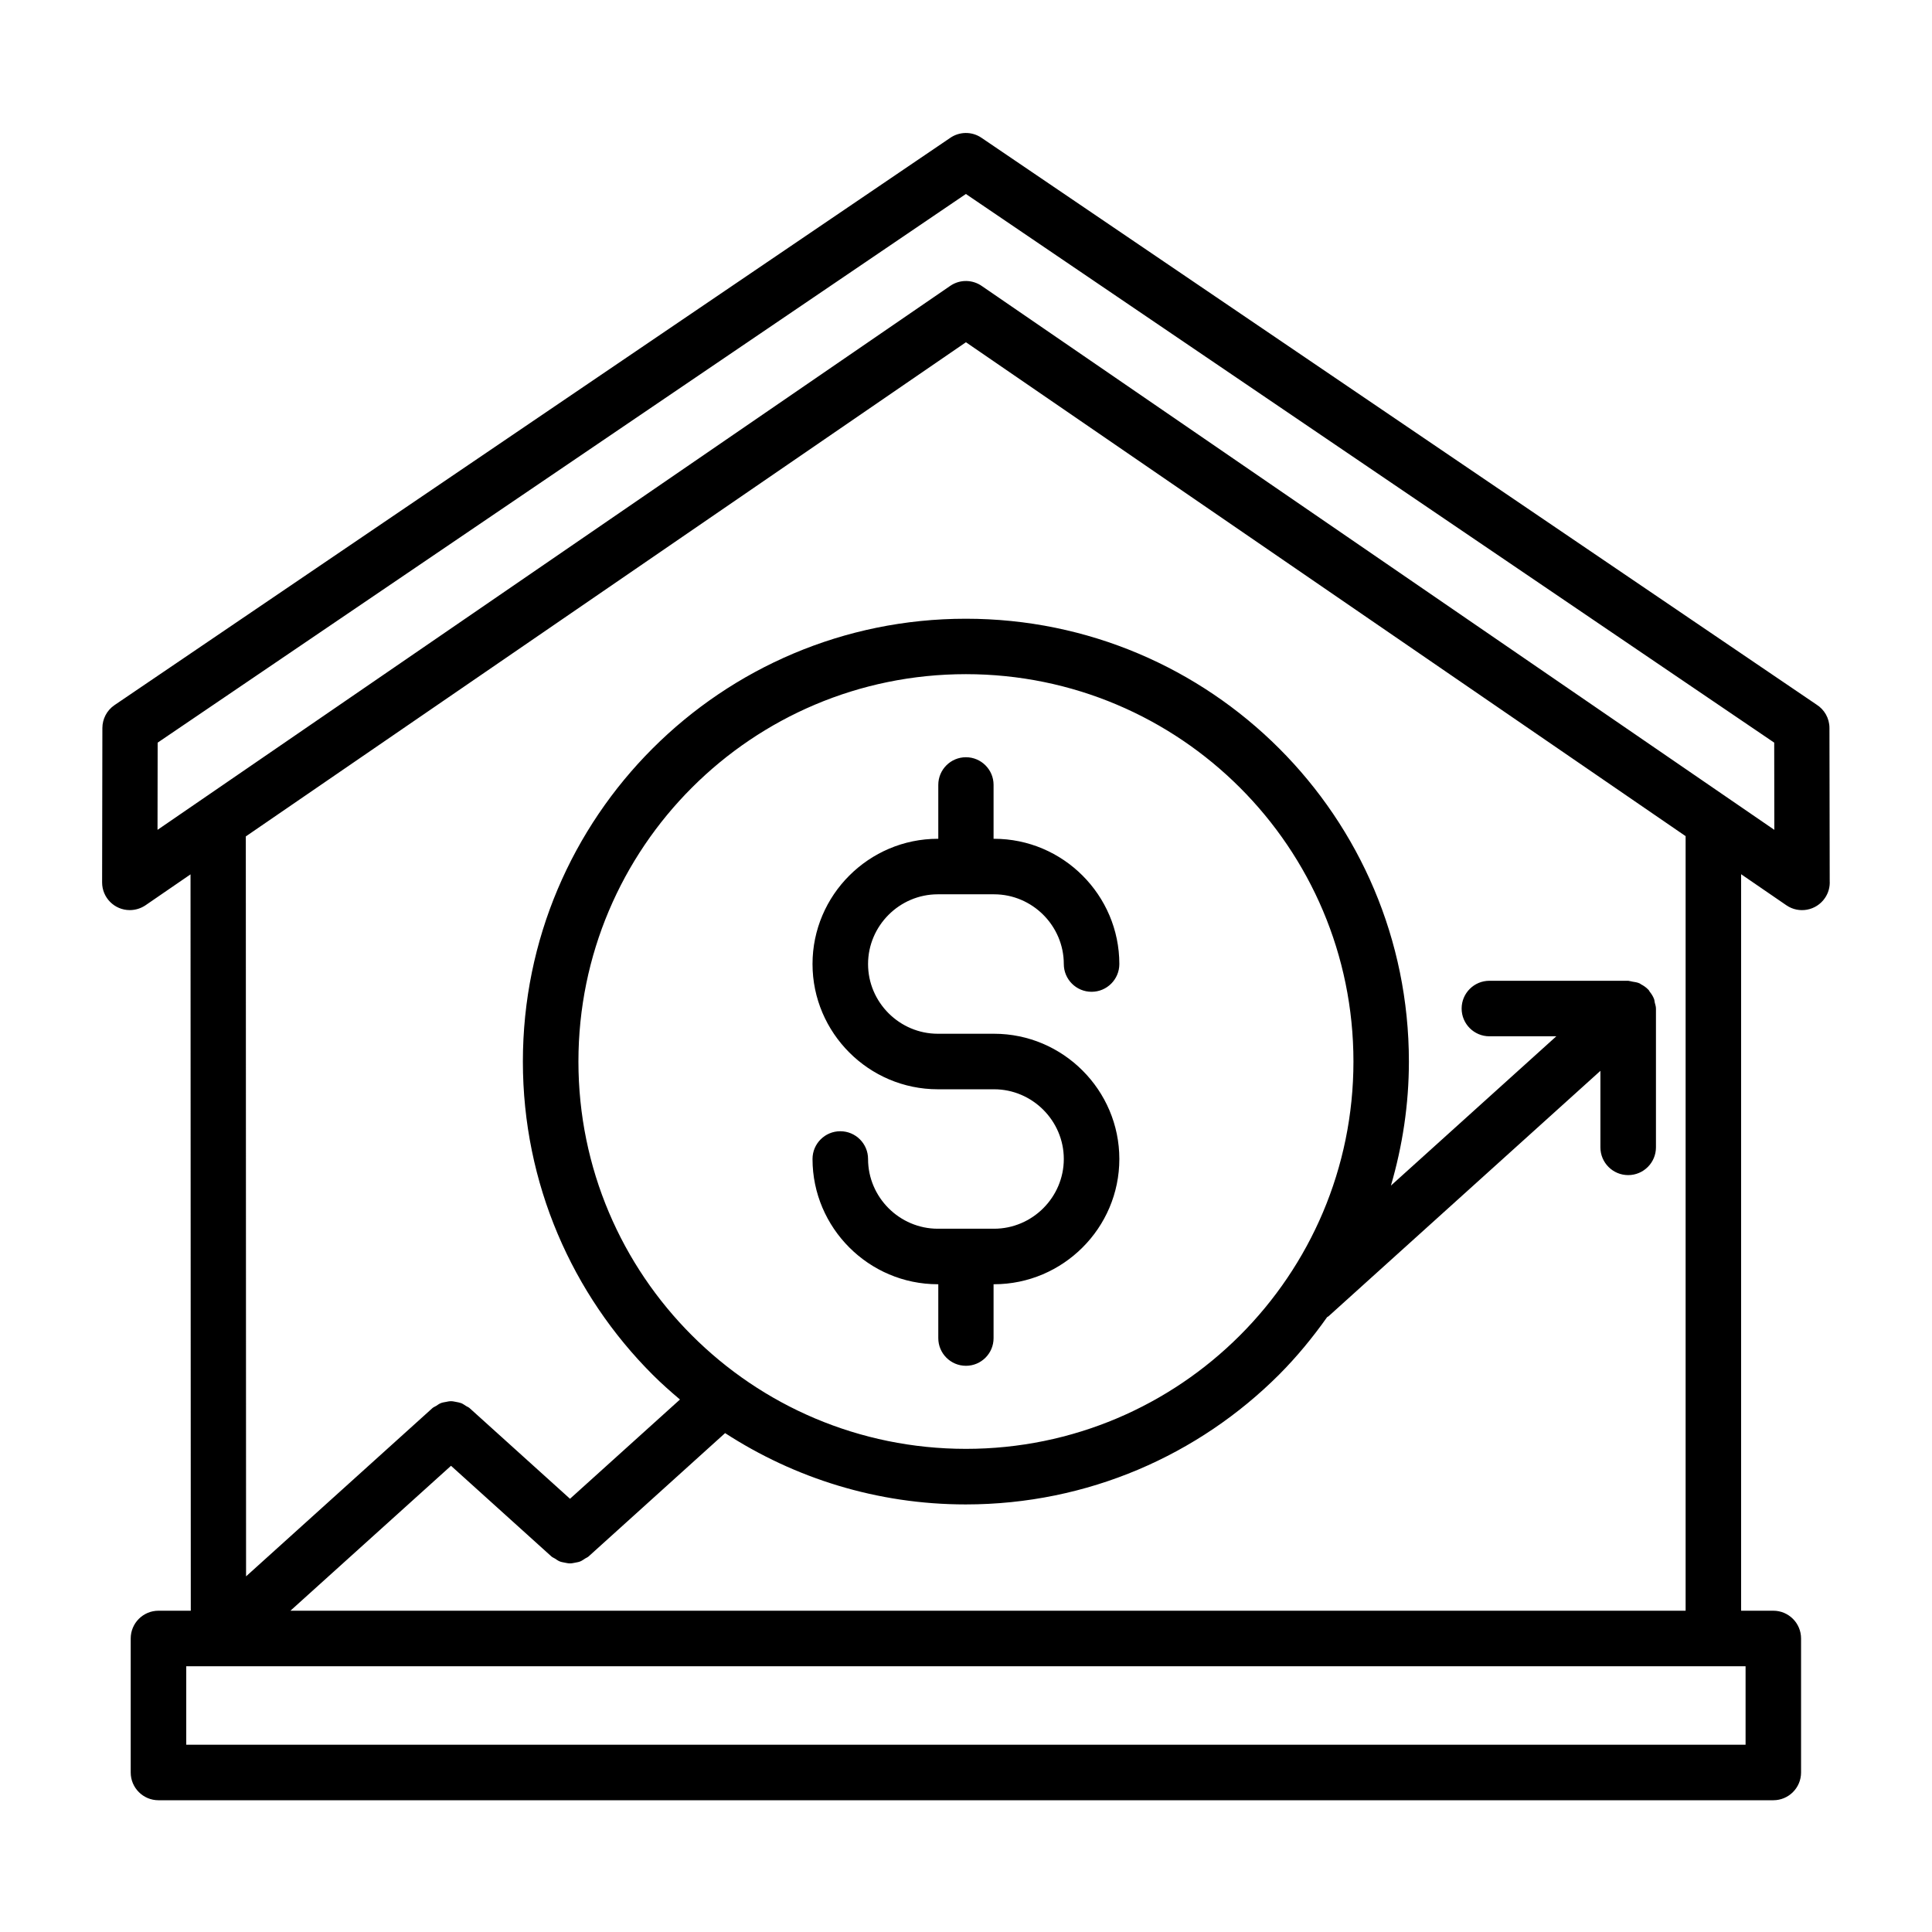 <svg xmlns="http://www.w3.org/2000/svg" xmlns:xlink="http://www.w3.org/1999/xlink" width="1080" zoomAndPan="magnify" viewBox="0 0 810 810" height="1080" preserveAspectRatio="xMidYMid meet"><defs><clipPath id="0b9d498b03"><path d="M 42.812 55 L 767.312 55 L 767.312 755 L 42.812 755 Z M 42.812 55 "></path></clipPath></defs><g id="59a569c78b"><g clip-rule="nonzero" clip-path="url(#0b9d498b03)"><path style=" stroke:none;fill-rule:nonzero;fill:#000000;fill-opacity:1;" d="M 404.973 572.617 C 398.578 572.617 393.383 567.422 393.383 561.031 L 393.383 538.426 L 393.184 538.426 C 378.734 538.426 365.586 532.523 356.078 523.004 C 346.574 513.5 340.652 500.359 340.652 485.914 C 340.652 479.488 345.867 474.277 352.297 474.277 C 358.723 474.277 363.938 479.488 363.938 485.914 C 363.938 493.953 367.234 501.246 372.539 506.551 C 377.844 511.852 385.16 515.148 393.184 515.148 L 416.758 515.148 C 424.781 515.148 432.098 511.852 437.402 506.551 C 442.707 501.246 446.004 493.934 446.004 485.914 C 446.004 477.898 442.707 470.586 437.402 465.281 C 432.098 459.977 424.781 456.684 416.758 456.684 L 393.184 456.684 C 378.734 456.684 365.586 450.781 356.078 441.262 C 346.574 431.758 340.652 418.617 340.652 404.172 C 340.652 389.73 346.555 376.59 356.078 367.086 C 365.586 357.582 378.734 351.664 393.184 351.664 L 393.383 351.664 L 393.383 329.055 C 393.383 322.668 398.578 317.473 404.973 317.473 C 411.363 317.473 416.559 322.668 416.559 329.055 L 416.559 351.664 L 416.758 351.664 C 431.211 351.664 444.355 357.562 453.863 367.086 C 463.371 376.59 469.289 389.73 469.289 404.172 C 469.289 410.598 464.074 415.812 457.648 415.812 C 451.219 415.812 446.004 410.598 446.004 404.172 C 446.004 396.156 442.707 388.844 437.402 383.539 C 432.098 378.234 424.781 374.941 416.758 374.941 L 393.184 374.941 C 385.16 374.941 377.844 378.234 372.539 383.539 C 367.234 388.844 363.938 396.156 363.938 404.172 C 363.938 412.211 367.234 419.504 372.539 424.809 C 377.844 430.109 385.16 433.406 393.184 433.406 L 416.758 433.406 C 431.211 433.406 444.355 439.305 453.863 448.828 C 463.371 458.328 469.289 471.473 469.289 485.914 C 469.289 500.359 463.387 513.5 453.863 523.004 C 444.355 532.508 431.211 538.426 416.758 538.426 L 416.559 538.426 L 416.559 561.031 C 416.559 567.441 411.363 572.617 404.973 572.617 Z M 767.113 369.328 C 767.258 371.793 766.605 374.324 765.102 376.516 C 761.48 381.801 754.258 383.176 748.969 379.555 L 729.973 366.523 L 729.973 675.301 L 743.465 675.301 C 749.891 675.301 755.105 680.516 755.105 686.938 L 755.105 743.125 C 755.105 749.551 749.891 754.762 743.465 754.762 L 66.441 754.762 C 60.016 754.762 54.801 749.551 54.801 743.125 L 54.801 686.938 C 54.801 680.516 60.016 675.301 66.441 675.301 L 79.988 675.301 L 79.879 366.578 L 60.957 379.574 C 59.074 380.824 56.828 381.566 54.402 381.566 C 48.008 381.566 42.812 376.371 42.812 369.98 L 42.922 305.219 C 42.938 301.508 44.715 297.867 48.008 295.625 L 398.309 57.855 C 402.129 55.176 407.363 54.977 411.453 57.746 L 761.59 295.406 C 764.848 297.453 767.004 301.09 767.004 305.199 Z M 718.383 698.578 C 718.367 698.578 718.367 698.578 718.348 698.578 L 78.086 698.578 L 78.086 731.484 L 731.84 731.484 L 731.84 698.578 Z M 246.742 652.566 C 246.293 652.965 245.746 653.129 245.258 653.453 C 244.605 653.887 243.992 654.34 243.285 654.629 C 242.578 654.918 241.871 655.012 241.148 655.156 C 240.426 655.301 239.719 655.461 238.977 655.461 C 238.234 655.461 237.547 655.301 236.801 655.156 C 236.078 655.012 235.355 654.902 234.664 654.629 C 233.961 654.34 233.344 653.887 232.691 653.453 C 232.203 653.129 231.641 652.965 231.207 652.566 L 189.09 614.539 L 121.762 675.301 L 706.703 675.301 L 706.703 350.559 L 404.973 143.488 L 103.059 350.668 L 103.164 660.895 L 181.301 590.355 C 181.754 589.938 182.316 589.777 182.824 589.449 C 183.457 589.035 184.074 588.582 184.762 588.293 C 185.465 588.004 186.191 587.895 186.914 587.766 C 187.641 587.621 188.328 587.461 189.07 587.461 C 189.812 587.461 190.5 587.621 191.242 587.766 C 191.984 587.91 192.691 588.02 193.398 588.293 C 194.105 588.582 194.719 589.035 195.355 589.449 C 195.844 589.777 196.402 589.938 196.855 590.336 L 238.977 628.367 L 285.078 586.754 C 281.133 583.422 277.273 580 273.617 576.344 C 240.008 542.75 219.219 496.324 219.219 445.062 C 219.219 393.801 240.008 347.375 273.617 313.781 C 307.223 280.184 353.672 259.406 404.953 259.406 C 456.234 259.406 502.684 280.184 536.289 313.781 C 569.898 347.375 590.688 393.801 590.688 445.062 C 590.688 463.125 587.969 480.539 583.152 497.066 L 652.488 434.473 L 624.441 434.473 C 618.012 434.473 612.797 429.262 612.797 422.836 C 612.797 416.41 618.012 411.195 624.441 411.195 L 682.656 411.195 C 682.82 411.195 682.945 411.285 683.094 411.285 C 683.508 411.305 683.906 411.469 684.324 411.539 C 685.426 411.703 686.496 411.867 687.473 412.32 C 687.656 412.391 687.781 412.555 687.945 412.645 C 689.141 413.258 690.227 414.02 691.113 414.98 C 691.148 415.016 691.188 415.035 691.223 415.07 C 691.402 415.27 691.457 415.539 691.641 415.758 C 692.383 416.699 693.031 417.676 693.469 418.836 C 693.648 419.305 693.648 419.793 693.758 420.281 C 693.957 421.133 694.266 421.93 694.266 422.836 L 694.266 481.027 C 694.266 487.453 689.051 492.668 682.621 492.668 C 676.191 492.668 670.977 487.453 670.977 481.027 L 670.977 448.953 L 556.969 551.875 C 556.809 552.02 556.59 552.055 556.41 552.199 C 550.324 560.797 543.641 568.926 536.219 576.363 C 502.609 609.957 456.164 630.738 404.883 630.738 C 367.652 630.738 333.066 619.68 304 600.836 Z M 404.973 607.441 C 449.844 607.441 490.461 589.27 519.848 559.875 C 549.238 530.496 567.438 489.879 567.438 445.043 C 567.438 400.211 549.254 359.59 519.848 330.215 C 490.461 300.836 449.824 282.645 404.973 282.645 C 360.102 282.645 319.484 300.82 290.094 330.215 C 260.707 359.59 242.508 400.211 242.508 445.043 C 242.508 489.879 260.688 530.496 290.094 559.875 C 319.465 589.27 360.102 607.441 404.973 607.441 Z M 743.898 347.918 L 743.844 311.355 L 404.953 81.332 L 66.098 311.355 L 66.043 347.918 L 398.418 119.832 C 402.547 117.008 407.887 117.227 411.727 119.977 Z M 743.898 347.918 "></path></g></g></svg>